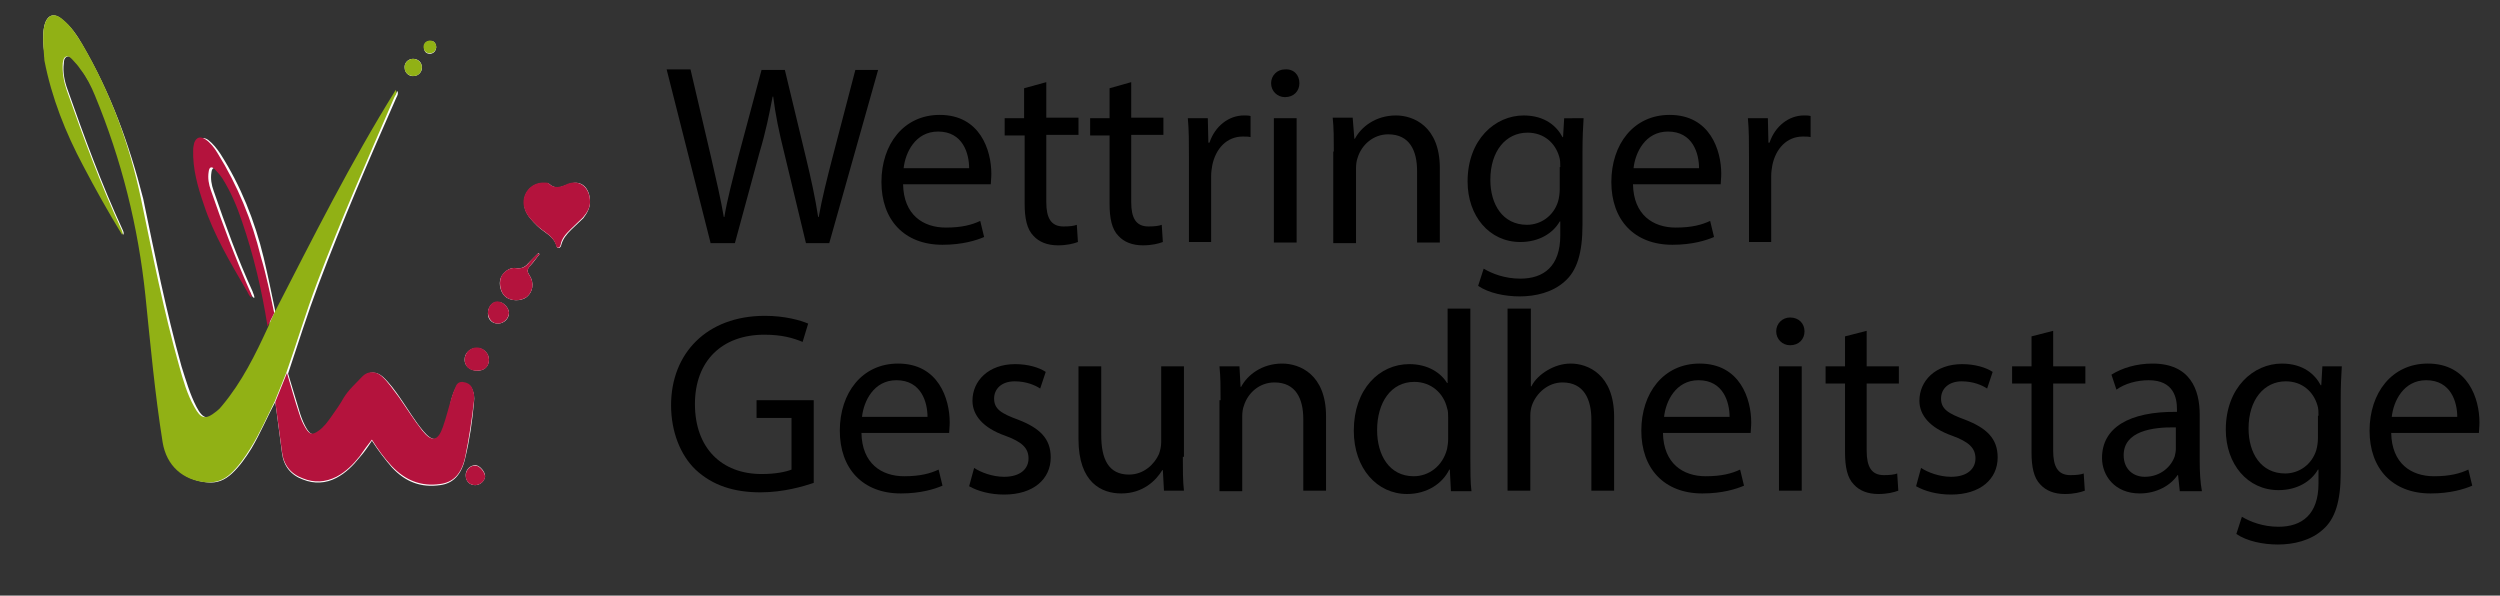 <?xml version="1.0" encoding="utf-8"?>
<!-- Generator: Adobe Illustrator 25.2.0, SVG Export Plug-In . SVG Version: 6.00 Build 0)  -->
<svg version="1.1" id="Ebene_1" xmlns="http://www.w3.org/2000/svg" xmlns:xlink="http://www.w3.org/1999/xlink" x="0px" y="0px"
	 viewBox="0 0 450.4 107.3" style="enable-background:new 0 0 450.4 107.3;" xml:space="preserve">
<rect x="0" y="0" width="450.4" height="107.3" fill="#333333" stroke="none"/>
<style type="text/css">
	.st0{enable-background:new    ;}
	.st1{fill:#FEFEFD;}
	.st2{fill:#91B115;}
	.st3{fill:#B4133D;}
</style>
<g class="st0">
	<path d="M128,43.7l-7.9-31.2h4.3l3.7,15.8c0.9,3.9,1.8,7.8,2.3,10.8h0.1c0.5-3.1,1.5-6.8,2.5-10.8l4.2-15.7h4.2l3.8,15.8
		c0.9,3.7,1.7,7.4,2.2,10.7h0.1c0.6-3.4,1.5-6.9,2.5-10.8l4.1-15.7h4.1l-8.8,31.2h-4.2l-3.9-16.2c-1-4-1.6-7-2-10.2h-0.1
		c-0.6,3.1-1.2,6.2-2.4,10.2l-4.4,16.2H128z"/>
	<path d="M162.7,33.2c0.1,5.5,3.6,7.8,7.7,7.8c2.9,0,4.7-0.5,6.2-1.2l0.7,2.9c-1.4,0.6-3.9,1.4-7.5,1.4c-6.9,0-11-4.5-11-11.3
		s4-12.1,10.5-12.1c7.3,0,9.3,6.4,9.3,10.6c0,0.8-0.1,1.5-0.1,1.9H162.7z M174.6,30.3c0-2.6-1.1-6.6-5.6-6.6c-4.1,0-5.9,3.8-6.2,6.6
		H174.6z"/>
	<path d="M188.5,14.8v6.4h5.8v3.1h-5.8v12.1c0,2.8,0.8,4.4,3.1,4.4c1.1,0,1.9-0.1,2.4-0.3l0.2,3.1c-0.8,0.3-2,0.6-3.6,0.6
		c-1.9,0-3.4-0.6-4.4-1.7c-1.2-1.2-1.6-3.2-1.6-5.8V24.4H181v-3.1h3.5v-5.4L188.5,14.8z"/>
	<path d="M203.8,14.8v6.4h5.8v3.1h-5.8v12.1c0,2.8,0.8,4.4,3.1,4.4c1.1,0,1.9-0.1,2.4-0.3l0.2,3.1c-0.8,0.3-2,0.6-3.6,0.6
		c-1.9,0-3.4-0.6-4.4-1.7c-1.2-1.2-1.6-3.2-1.6-5.8V24.4h-3.5v-3.1h3.5v-5.4L203.8,14.8z"/>
	<path d="M214.2,28.3c0-2.6,0-4.9-0.2-7h3.6l0.1,4.4h0.2c1-3,3.5-4.9,6.2-4.9c0.5,0,0.8,0,1.2,0.1v3.8c-0.4-0.1-0.8-0.1-1.4-0.1
		c-2.9,0-4.9,2.2-5.5,5.2c-0.1,0.6-0.2,1.2-0.2,1.9v11.9h-4V28.3z"/>
	<path d="M234.1,15c0,1.4-1,2.5-2.6,2.5c-1.4,0-2.5-1.1-2.5-2.5c0-1.4,1.1-2.5,2.5-2.5C233.1,12.4,234.1,13.5,234.1,15z M229.5,43.7
		V21.3h4.1v22.4H229.5z"/>
	<path d="M240.3,27.3c0-2.3,0-4.2-0.2-6.1h3.6L244,25h0.1c1.1-2.1,3.7-4.2,7.4-4.2c3.1,0,7.9,1.9,7.9,9.5v13.4h-4.1V30.8
		c0-3.6-1.3-6.6-5.2-6.6c-2.7,0-4.8,1.9-5.5,4.2c-0.2,0.5-0.3,1.2-0.3,1.9v13.5h-4.1V27.3z"/>
	<path d="M285.3,21.3c-0.1,1.6-0.2,3.4-0.2,6.2v13c0,5.1-1,8.3-3.2,10.2c-2.2,2-5.3,2.7-8.1,2.7c-2.7,0-5.6-0.6-7.5-1.9l1-3.1
		c1.5,0.9,3.8,1.8,6.6,1.8c4.2,0,7.2-2.2,7.2-7.8v-2.5h-0.1c-1.2,2.1-3.7,3.7-7.1,3.7c-5.6,0-9.5-4.7-9.5-10.9
		c0-7.6,5-11.9,10.1-11.9c3.9,0,6,2,7,3.9h0.1l0.2-3.4H285.3z M281.1,30.1c0-0.7,0-1.3-0.2-1.9c-0.7-2.4-2.7-4.3-5.7-4.3
		c-3.9,0-6.7,3.3-6.7,8.5c0,4.4,2.2,8.1,6.6,8.1c2.5,0,4.8-1.6,5.6-4.2c0.2-0.7,0.3-1.5,0.3-2.2V30.1z"/>
	<path d="M294.2,33.2c0.1,5.5,3.6,7.8,7.7,7.8c2.9,0,4.7-0.5,6.2-1.2l0.7,2.9c-1.4,0.6-3.9,1.4-7.5,1.4c-6.9,0-11-4.5-11-11.3
		s4-12.1,10.5-12.1c7.3,0,9.3,6.4,9.3,10.6c0,0.8-0.1,1.5-0.1,1.9H294.2z M306.1,30.3c0-2.6-1.1-6.6-5.6-6.6c-4.1,0-5.9,3.8-6.2,6.6
		H306.1z"/>
	<path d="M315.1,28.3c0-2.6,0-4.9-0.2-7h3.6l0.1,4.4h0.2c1-3,3.5-4.9,6.2-4.9c0.5,0,0.8,0,1.2,0.1v3.8c-0.4-0.1-0.8-0.1-1.4-0.1
		c-2.9,0-4.9,2.2-5.5,5.2c-0.1,0.6-0.2,1.2-0.2,1.9v11.9h-4V28.3z"/>
</g>
<g class="st0">
	<path d="M146.6,87c-1.8,0.6-5.4,1.7-9.6,1.7c-4.7,0-8.6-1.2-11.7-4.1c-2.7-2.6-4.4-6.8-4.4-11.6c0-9.3,6.4-16.1,16.9-16.1
		c3.6,0,6.4,0.8,7.8,1.4l-1,3.3c-1.7-0.7-3.7-1.3-6.9-1.3c-7.6,0-12.5,4.7-12.5,12.5c0,7.9,4.8,12.6,12,12.6c2.6,0,4.4-0.4,5.4-0.8
		v-9.3h-6.3v-3.2h10.3V87z"/>
	<path d="M155.2,78c0.1,5.5,3.6,7.8,7.7,7.8c2.9,0,4.7-0.5,6.2-1.2l0.7,2.9c-1.4,0.6-3.9,1.4-7.5,1.4c-6.9,0-11-4.5-11-11.3
		s4-12.1,10.5-12.1c7.3,0,9.3,6.4,9.3,10.6c0,0.8-0.1,1.5-0.1,1.9H155.2z M167.1,75.1c0-2.6-1.1-6.6-5.6-6.6c-4.1,0-5.9,3.8-6.2,6.6
		H167.1z"/>
	<path d="M175.5,84.3c1.2,0.8,3.3,1.6,5.4,1.6c3,0,4.4-1.5,4.4-3.3c0-1.9-1.2-3-4.2-4.1c-4-1.4-5.9-3.7-5.9-6.3
		c0-3.6,2.9-6.6,7.7-6.6c2.3,0,4.3,0.6,5.5,1.4l-1,3c-0.9-0.6-2.5-1.3-4.6-1.3c-2.4,0-3.7,1.4-3.7,3.1c0,1.9,1.3,2.7,4.3,3.8
		c3.9,1.5,5.9,3.4,5.9,6.8c0,3.9-3.1,6.7-8.4,6.7c-2.5,0-4.7-0.6-6.3-1.5L175.5,84.3z"/>
	<path d="M213.1,82.3c0,2.3,0,4.4,0.2,6.1h-3.6l-0.2-3.7h-0.1c-1.1,1.8-3.4,4.2-7.4,4.2c-3.5,0-7.7-1.9-7.7-9.8V66h4.1v12.4
		c0,4.3,1.3,7.1,5,7.1c2.7,0,4.6-1.9,5.4-3.7c0.2-0.6,0.4-1.3,0.4-2.1V66h4.1V82.3z"/>
	<path d="M219.9,72.1c0-2.3,0-4.2-0.2-6.1h3.6l0.2,3.7h0.1c1.1-2.1,3.7-4.2,7.4-4.2c3.1,0,7.9,1.9,7.9,9.5v13.4h-4.1V75.5
		c0-3.6-1.3-6.6-5.2-6.6c-2.7,0-4.8,1.9-5.5,4.2c-0.2,0.5-0.3,1.2-0.3,1.9v13.5h-4.1V72.1z"/>
	<path d="M264.9,55.6v27.1c0,2,0,4.3,0.2,5.8h-3.7l-0.2-3.9h-0.1c-1.2,2.5-4,4.4-7.6,4.4c-5.4,0-9.6-4.6-9.6-11.4
		c0-7.5,4.6-12,10-12c3.4,0,5.7,1.6,6.8,3.4h0.1V55.6H264.9z M260.9,75.2c0-0.5,0-1.2-0.2-1.7c-0.6-2.6-2.8-4.7-5.9-4.7
		c-4.2,0-6.7,3.7-6.7,8.7c0,4.5,2.2,8.3,6.6,8.3c2.7,0,5.2-1.8,6-4.9c0.1-0.6,0.2-1.1,0.2-1.8V75.2z"/>
	<path d="M271.7,55.6h4.1v14h0.1c0.6-1.2,1.7-2.2,2.9-2.9c1.2-0.7,2.6-1.2,4.2-1.2c3,0,7.8,1.9,7.8,9.6v13.3h-4.1V75.6
		c0-3.6-1.3-6.7-5.2-6.7c-2.6,0-4.7,1.9-5.5,4.1c-0.2,0.6-0.3,1.2-0.3,1.9v13.5h-4.1V55.6z"/>
	<path d="M299.6,78c0.1,5.5,3.6,7.8,7.7,7.8c2.9,0,4.7-0.5,6.2-1.2l0.7,2.9c-1.4,0.6-3.9,1.4-7.5,1.4c-6.9,0-11-4.5-11-11.3
		s4-12.1,10.5-12.1c7.3,0,9.3,6.4,9.3,10.6c0,0.8-0.1,1.5-0.1,1.9H299.6z M311.6,75.1c0-2.6-1.1-6.6-5.6-6.6c-4.1,0-5.9,3.8-6.2,6.6
		H311.6z"/>
	<path d="M325.1,59.7c0,1.4-1,2.5-2.6,2.5c-1.4,0-2.5-1.1-2.5-2.5c0-1.4,1.1-2.5,2.5-2.5C324.1,57.2,325.1,58.3,325.1,59.7z
		 M320.5,88.4V66h4.1v22.4H320.5z"/>
	<path d="M336.3,59.6V66h5.8v3.1h-5.8v12.1c0,2.8,0.8,4.4,3.1,4.4c1.1,0,1.9-0.1,2.4-0.3l0.2,3.1c-0.8,0.3-2,0.6-3.6,0.6
		c-1.9,0-3.4-0.6-4.4-1.7c-1.2-1.2-1.6-3.2-1.6-5.8V69.1h-3.5V66h3.5v-5.4L336.3,59.6z"/>
	<path d="M346.1,84.3c1.2,0.8,3.3,1.6,5.4,1.6c3,0,4.4-1.5,4.4-3.3c0-1.9-1.2-3-4.2-4.1c-4-1.4-5.9-3.7-5.9-6.3
		c0-3.6,2.9-6.6,7.7-6.6c2.3,0,4.3,0.6,5.5,1.4l-1,3c-0.9-0.6-2.5-1.3-4.6-1.3c-2.4,0-3.7,1.4-3.7,3.1c0,1.9,1.3,2.7,4.3,3.8
		c3.9,1.5,5.9,3.4,5.9,6.8c0,3.9-3.1,6.7-8.4,6.7c-2.5,0-4.7-0.6-6.3-1.5L346.1,84.3z"/>
	<path d="M369.9,59.6V66h5.8v3.1h-5.8v12.1c0,2.8,0.8,4.4,3.1,4.4c1.1,0,1.9-0.1,2.4-0.3l0.2,3.1c-0.8,0.3-2,0.6-3.6,0.6
		c-1.9,0-3.4-0.6-4.4-1.7c-1.2-1.2-1.6-3.2-1.6-5.8V69.1h-3.5V66h3.5v-5.4L369.9,59.6z"/>
	<path d="M392.7,88.4l-0.3-2.8h-0.1c-1.2,1.8-3.7,3.3-6.8,3.3c-4.5,0-6.8-3.2-6.8-6.4c0-5.4,4.8-8.4,13.5-8.3v-0.5
		c0-1.9-0.5-5.2-5.1-5.2c-2.1,0-4.3,0.6-5.8,1.7l-0.9-2.7c1.9-1.2,4.5-2,7.4-2c6.8,0,8.5,4.7,8.5,9.2v8.4c0,1.9,0.1,3.8,0.4,5.4
		H392.7z M392.1,77c-4.4-0.1-9.5,0.7-9.5,5c0,2.6,1.8,3.9,3.8,3.9c2.9,0,4.8-1.9,5.4-3.7c0.1-0.4,0.2-0.9,0.2-1.3V77z"/>
	<path d="M421.9,66c-0.1,1.6-0.2,3.4-0.2,6.2v13c0,5.1-1,8.3-3.2,10.2c-2.2,2-5.3,2.7-8.1,2.7c-2.7,0-5.6-0.6-7.5-1.9l1-3.1
		c1.5,0.9,3.8,1.8,6.6,1.8c4.2,0,7.2-2.2,7.2-7.8v-2.5h-0.1c-1.2,2.1-3.7,3.7-7.1,3.7c-5.6,0-9.5-4.7-9.5-10.9
		c0-7.6,5-11.9,10.1-11.9c3.9,0,6,2,7,3.9h0.1l0.2-3.4H421.9z M417.7,74.9c0-0.7,0-1.3-0.2-1.9c-0.7-2.4-2.7-4.3-5.7-4.3
		c-3.9,0-6.7,3.3-6.7,8.5c0,4.4,2.2,8.1,6.6,8.1c2.5,0,4.8-1.6,5.6-4.2c0.2-0.7,0.3-1.5,0.3-2.2V74.9z"/>
	<path d="M430.8,78c0.1,5.5,3.6,7.8,7.7,7.8c2.9,0,4.7-0.5,6.2-1.2l0.7,2.9c-1.4,0.6-3.9,1.4-7.5,1.4c-6.9,0-11-4.5-11-11.3
		s4-12.1,10.5-12.1c7.3,0,9.3,6.4,9.3,10.6c0,0.8-0.1,1.5-0.1,1.9H430.8z M442.7,75.1c0-2.6-1.1-6.6-5.6-6.6c-4.1,0-5.9,3.8-6.2,6.6
		H442.7z"/>
</g>
<g>
	<path class="st1" d="M49.6,72.4c0.4,3.1,0.8,6.2,1.2,9.2c0.3,2.4,1.6,4,3.8,4.8c2,0.8,4.1,0.7,6-0.3c1.7-0.9,3-2.2,4.2-3.7
		c0.8-0.9,1.5-1.9,2.2-3c1.1,1.7,2.3,3.3,3.6,4.8c2.4,2.6,5.2,3.7,8.7,3.2c2.3-0.3,3.8-1.8,4.5-4.8c0.8-3.3,1.3-6.7,1.6-10.2
		c0.1-0.8,0-1.5-0.3-2.2c-0.3-0.8-1-1.1-1.8-1.2c-0.7-0.1-1,0.5-1.3,1.1s-0.5,1.3-0.7,1.9c-0.3,1.6-0.7,3.4-1.3,5
		c-0.9,2.6-2,2.7-3.7,0.7c-1.6-1.9-2.8-4-4.2-6c-0.9-1.3-1.9-2.7-3.1-3.8c-1.1-1-2.6-1.1-3.6,0.1c-1.1,1.3-2.5,2.3-3.3,3.8
		c-0.6,1.1-1.4,2.1-2.1,3.2c-0.7,1-1.4,2-2.4,2.7c-1.1,0.8-1.6,0.7-2.3-0.4c-0.5-0.8-0.9-1.8-1.2-2.7c-0.7-2.4-1.5-4.9-2.2-7.3
		c1.8-5.4,3.5-10.8,5.5-16.1c4.3-11.4,9.1-22.5,14-33.6c0.2-0.4,0.4-0.7,0.2-1.2c-8.1,13-14.9,26.7-21.9,40.2
		c-0.7-3.4-1.4-6.8-2.2-10.2c-1.6-6.6-4.1-12.9-7.8-18.7c-0.6-0.9-1.3-1.8-2.2-2.5c-0.9-0.6-1.6-0.4-2,0.6c-0.2,0.4-0.2,0.8-0.2,1.3
		c-0.2,3.4,0.8,6.6,1.9,9.8c1.9,5.5,4.8,10.5,7.7,15.5c0.3,0.5,0.4,1,0.9,1.3c0.1-0.4-0.2-0.8-0.3-1.2c-2.7-5.9-4.9-12-7-18.1
		c-0.4-1.1-0.6-2.2-0.4-3.4c0.1-0.8,0.6-1,1.1-0.4c0.5,0.5,1,1.1,1.4,1.7c1.5,2.4,2.6,5,3.5,7.7c2.1,6.2,3.6,12.5,4.6,18.9
		c-2.2,5-4.7,10-8.3,14.2c-0.3,0.4-0.7,0.7-1,1c-1.9,1.6-2.8,1.5-4-0.8s-1.9-4.8-2.7-7.3c-2.8-10-4.8-20.1-6.9-30.2
		C23.3,26,19.9,16.7,14.8,8c-0.9-1.6-2-3.2-3.5-4.4c-1.5-1.4-2.8-1-3.3,1C7.9,5.1,7.8,5.6,7.8,6c-0.1,1.6,0.1,3.3,0.4,4.9
		c1.2,6.7,3.8,13,7,19c2.2,4.2,4.5,8.3,7,12.4c0.2-0.4,0-0.6-0.1-0.9c-3.8-8.2-6.9-16.7-9.9-25.2c-0.6-1.6-0.9-3.2-0.7-4.8
		c0-0.5,0.1-1,0.6-1.2s0.9,0.2,1.2,0.6c0.5,0.5,1,1.1,1.4,1.7c1,1.5,1.9,3.1,2.6,4.7c4.9,11.6,7.8,23.6,9.1,36.1
		c0.9,8.8,1.7,17.6,3.1,26.4c0.7,4.1,3.6,6.8,7.8,7.2c1.8,0.2,3.2-0.4,4.5-1.6c1.4-1.3,2.5-2.9,3.5-4.5
		C46.9,78.1,48.1,75.2,49.6,72.4z M106.3,36.4c0-2.7-1.7-4.1-3.9-3.2c-1.3,0.5-2.3,1-3.5-0.1C98.7,33,98.5,33,98.3,33
		c-2.6-0.2-4.5,2.1-3.7,4.7c0.4,1.2,1.3,2.1,2.2,3c1.2,1.2,3,1.8,3.5,3.7c0.1,0.5,0.7,0.3,0.8-0.2c0.3-1.2,1-2,1.8-2.8
		c0.7-0.7,1.5-1.4,2.2-2.1C105.8,38.4,106.3,37.4,106.3,36.4z M97.2,45.8c-0.1-0.1-0.1-0.2-0.2-0.2c-0.5,0.5-1.1,1.1-1.6,1.6
		c-0.7,0.8-1.3,1.3-2.5,1.1c-1.1-0.2-2.3,0.8-2.7,1.8c-0.4,1.1,0,2.6,0.8,3.3c1,0.9,2.9,0.9,3.9,0.1c1.1-0.9,1.4-2.5,0.5-3.9
		c-0.5-0.7-0.4-1.2,0.1-1.7C96.1,47.3,96.6,46.5,97.2,45.8z M85.9,66.8c1.3,0,2.1-0.7,2.2-1.9c0-1.2-0.9-2.2-2.2-2.2
		c-1.2,0-2.2,0.9-2.2,2.1C83.7,65.9,84.6,66.7,85.9,66.8z M89.7,58.3c1.1,0,2-0.9,2-1.9s-1.1-2.1-2.1-2c-1,0-1.7,1-1.7,2.1
		C87.9,57.6,88.7,58.3,89.7,58.3z M85.6,87.4c0.9,0,1.7-0.7,1.8-1.6c0-0.8-0.9-1.9-1.7-2c-1,0-1.8,0.8-1.8,1.8
		C83.9,86.7,84.6,87.4,85.6,87.4z M74.4,10.6c-0.9,0-1.6,0.8-1.5,1.6c0,0.9,0.8,1.6,1.6,1.5c0.9,0,1.6-0.8,1.5-1.6
		C76,11.2,75.3,10.6,74.4,10.6z M78.6,8.5c-0.1-0.7-0.4-1.2-1.1-1.1c-0.7,0-1.1,0.4-1.1,1.2c0,0.7,0.4,1.1,1.1,1.1
		C78.2,9.6,78.5,9.2,78.6,8.5z"/>
	<path class="st2" d="M49.4,56.4c7-13.6,13.8-27.2,21.9-40.2c0.3,0.5,0,0.9-0.2,1.2c-4.8,11.1-9.7,22.2-14,33.6
		c-2,5.3-3.6,10.7-5.5,16.1c-0.7,1.7-1.4,3.5-2.1,5.2c-1.4,2.8-2.7,5.8-4.4,8.5c-1,1.6-2.1,3.2-3.5,4.5c-1.3,1.2-2.7,1.7-4.5,1.6
		c-4.2-0.4-7.1-3-7.8-7.2c-1.4-8.8-2.2-17.6-3.1-26.4c-1.3-12.5-4.3-24.5-9.1-36.1c-0.7-1.7-1.5-3.3-2.6-4.7
		c-0.4-0.6-0.9-1.2-1.4-1.7c-0.3-0.3-0.7-0.8-1.2-0.6s-0.5,0.7-0.6,1.2c-0.1,1.7,0.2,3.3,0.7,4.8c3,8.5,6.1,17,9.9,25.2
		c0.1,0.3,0.3,0.5,0.1,0.9c-2.5-4.1-4.8-8.2-7-12.4c-3.2-6-5.7-12.3-7-19C7.9,9.3,7.7,7.7,7.8,6c0-0.5,0.1-1,0.2-1.4
		c0.5-2,1.8-2.4,3.3-1.1c1.5,1.2,2.5,2.8,3.5,4.4c5.1,8.7,8.5,18,10.6,27.9c2.1,10.1,4.1,20.3,6.9,30.2c0.7,2.5,1.4,5,2.7,7.3
		c1.2,2.2,2,2.4,4,0.8c0.4-0.3,0.7-0.6,1-1c3.6-4.3,6-9.2,8.3-14.2C48.6,58.1,49,57.3,49.4,56.4z"/>
	<path class="st3" d="M49.6,72.4c0.7-1.7,1.4-3.5,2.1-5.2c0.7,2.4,1.4,4.9,2.2,7.3c0.3,1,0.7,1.9,1.2,2.7c0.7,1.1,1.2,1.2,2.3,0.4
		c1-0.7,1.7-1.7,2.4-2.7s1.5-2.1,2.1-3.2c0.9-1.5,2.2-2.6,3.3-3.8c1-1.1,2.5-1.1,3.6-0.1c1.2,1.1,2.1,2.5,3.1,3.8
		c1.4,2,2.7,4.1,4.2,6c1.7,2.1,2.8,1.9,3.7-0.7c0.6-1.7,1-3.4,1.5-5.1c0.2-0.6,0.4-1.3,0.7-1.9c0.2-0.6,0.5-1.1,1.3-1.1
		c0.8,0.1,1.5,0.4,1.8,1.2c0.3,0.7,0.4,1.5,0.3,2.2c-0.4,3.4-0.9,6.8-1.6,10.2c-0.7,3.1-2.2,4.5-4.5,4.8c-3.5,0.5-6.3-0.7-8.7-3.2
		c-1.3-1.4-2.5-3-3.6-4.8c-0.8,1-1.5,2-2.2,3c-1.2,1.5-2.5,2.8-4.2,3.7c-2,1-4,1.1-6,0.3c-2.2-0.8-3.5-2.4-3.8-4.8
		C50.4,78.5,50,75.4,49.6,72.4z"/>
	<path class="st3" d="M49.4,56.4c-0.4,0.8-0.8,1.6-1.2,2.4c-1-6.4-2.5-12.8-4.6-18.9c-0.9-2.7-2-5.3-3.5-7.7
		c-0.4-0.6-0.9-1.2-1.4-1.7c-0.6-0.6-1-0.4-1.1,0.4c-0.2,1.2,0,2.3,0.4,3.4c2.1,6.1,4.4,12.2,7,18.1c0.2,0.4,0.4,0.8,0.3,1.2
		c-0.5-0.3-0.6-0.9-0.9-1.3c-2.9-5-5.9-10-7.7-15.5c-1.1-3.2-2-6.4-1.9-9.8c0-0.4,0.1-0.9,0.2-1.3c0.4-1,1.1-1.2,2-0.6
		s1.6,1.5,2.2,2.5c3.6,5.8,6.2,12.1,7.8,18.7C48,49.6,48.7,53.1,49.4,56.4z"/>
	<path class="st3" d="M106.3,36.4c0,1-0.5,1.9-1.3,2.8c-0.7,0.7-1.5,1.4-2.2,2.1c-0.8,0.8-1.6,1.6-1.8,2.8c-0.1,0.5-0.6,0.8-0.8,0.2
		c-0.5-1.9-2.3-2.5-3.5-3.7c-0.9-0.9-1.8-1.7-2.2-3c-0.8-2.5,1.1-4.9,3.7-4.7c0.2,0,0.5,0,0.6,0.1c1.1,1.1,2.2,0.7,3.5,0.1
		C104.5,32.3,106.3,33.8,106.3,36.4z"/>
	<path class="st3" d="M97.2,45.8c-0.6,0.7-1.1,1.4-1.7,2.1c-0.5,0.6-0.6,1-0.1,1.7c0.9,1.4,0.6,3-0.5,3.9c-1.1,0.8-2.9,0.8-3.9-0.1
		c-0.8-0.7-1.1-2.2-0.8-3.3c0.3-1,1.6-2,2.7-1.8c1.2,0.2,1.9-0.3,2.5-1.1c0.5-0.6,1-1.1,1.6-1.6C97,45.7,97.1,45.8,97.2,45.8z"/>
	<path class="st3" d="M85.9,66.8c-1.4,0-2.2-0.8-2.2-2.1c0.1-1.2,1-2.1,2.2-2.1s2.2,1,2.2,2.2C88.1,66.1,87.3,66.8,85.9,66.8z"/>
	<path class="st3" d="M89.7,58.3c-1,0-1.7-0.8-1.8-1.9c0-1.1,0.7-2.1,1.7-2.1s2,1,2.1,2C91.7,57.4,90.7,58.3,89.7,58.3z"/>
	<path class="st3" d="M85.6,87.4c-1,0-1.7-0.7-1.7-1.7s0.8-1.9,1.8-1.8c0.7,0,1.7,1.2,1.7,2C87.3,86.7,86.5,87.4,85.6,87.4z"/>
	<path class="st2" d="M74.4,10.6c0.9,0,1.6,0.7,1.6,1.5c0,0.9-0.6,1.6-1.5,1.6s-1.6-0.6-1.6-1.5C72.8,11.4,73.5,10.6,74.4,10.6z"/>
	<path class="st2" d="M78.6,8.5c-0.1,0.7-0.5,1.1-1.2,1.1c-0.6,0-1-0.4-1.1-1.1c0-0.7,0.4-1.1,1.1-1.2C78.2,7.3,78.6,7.8,78.6,8.5z"
		/>
</g>
</svg>

